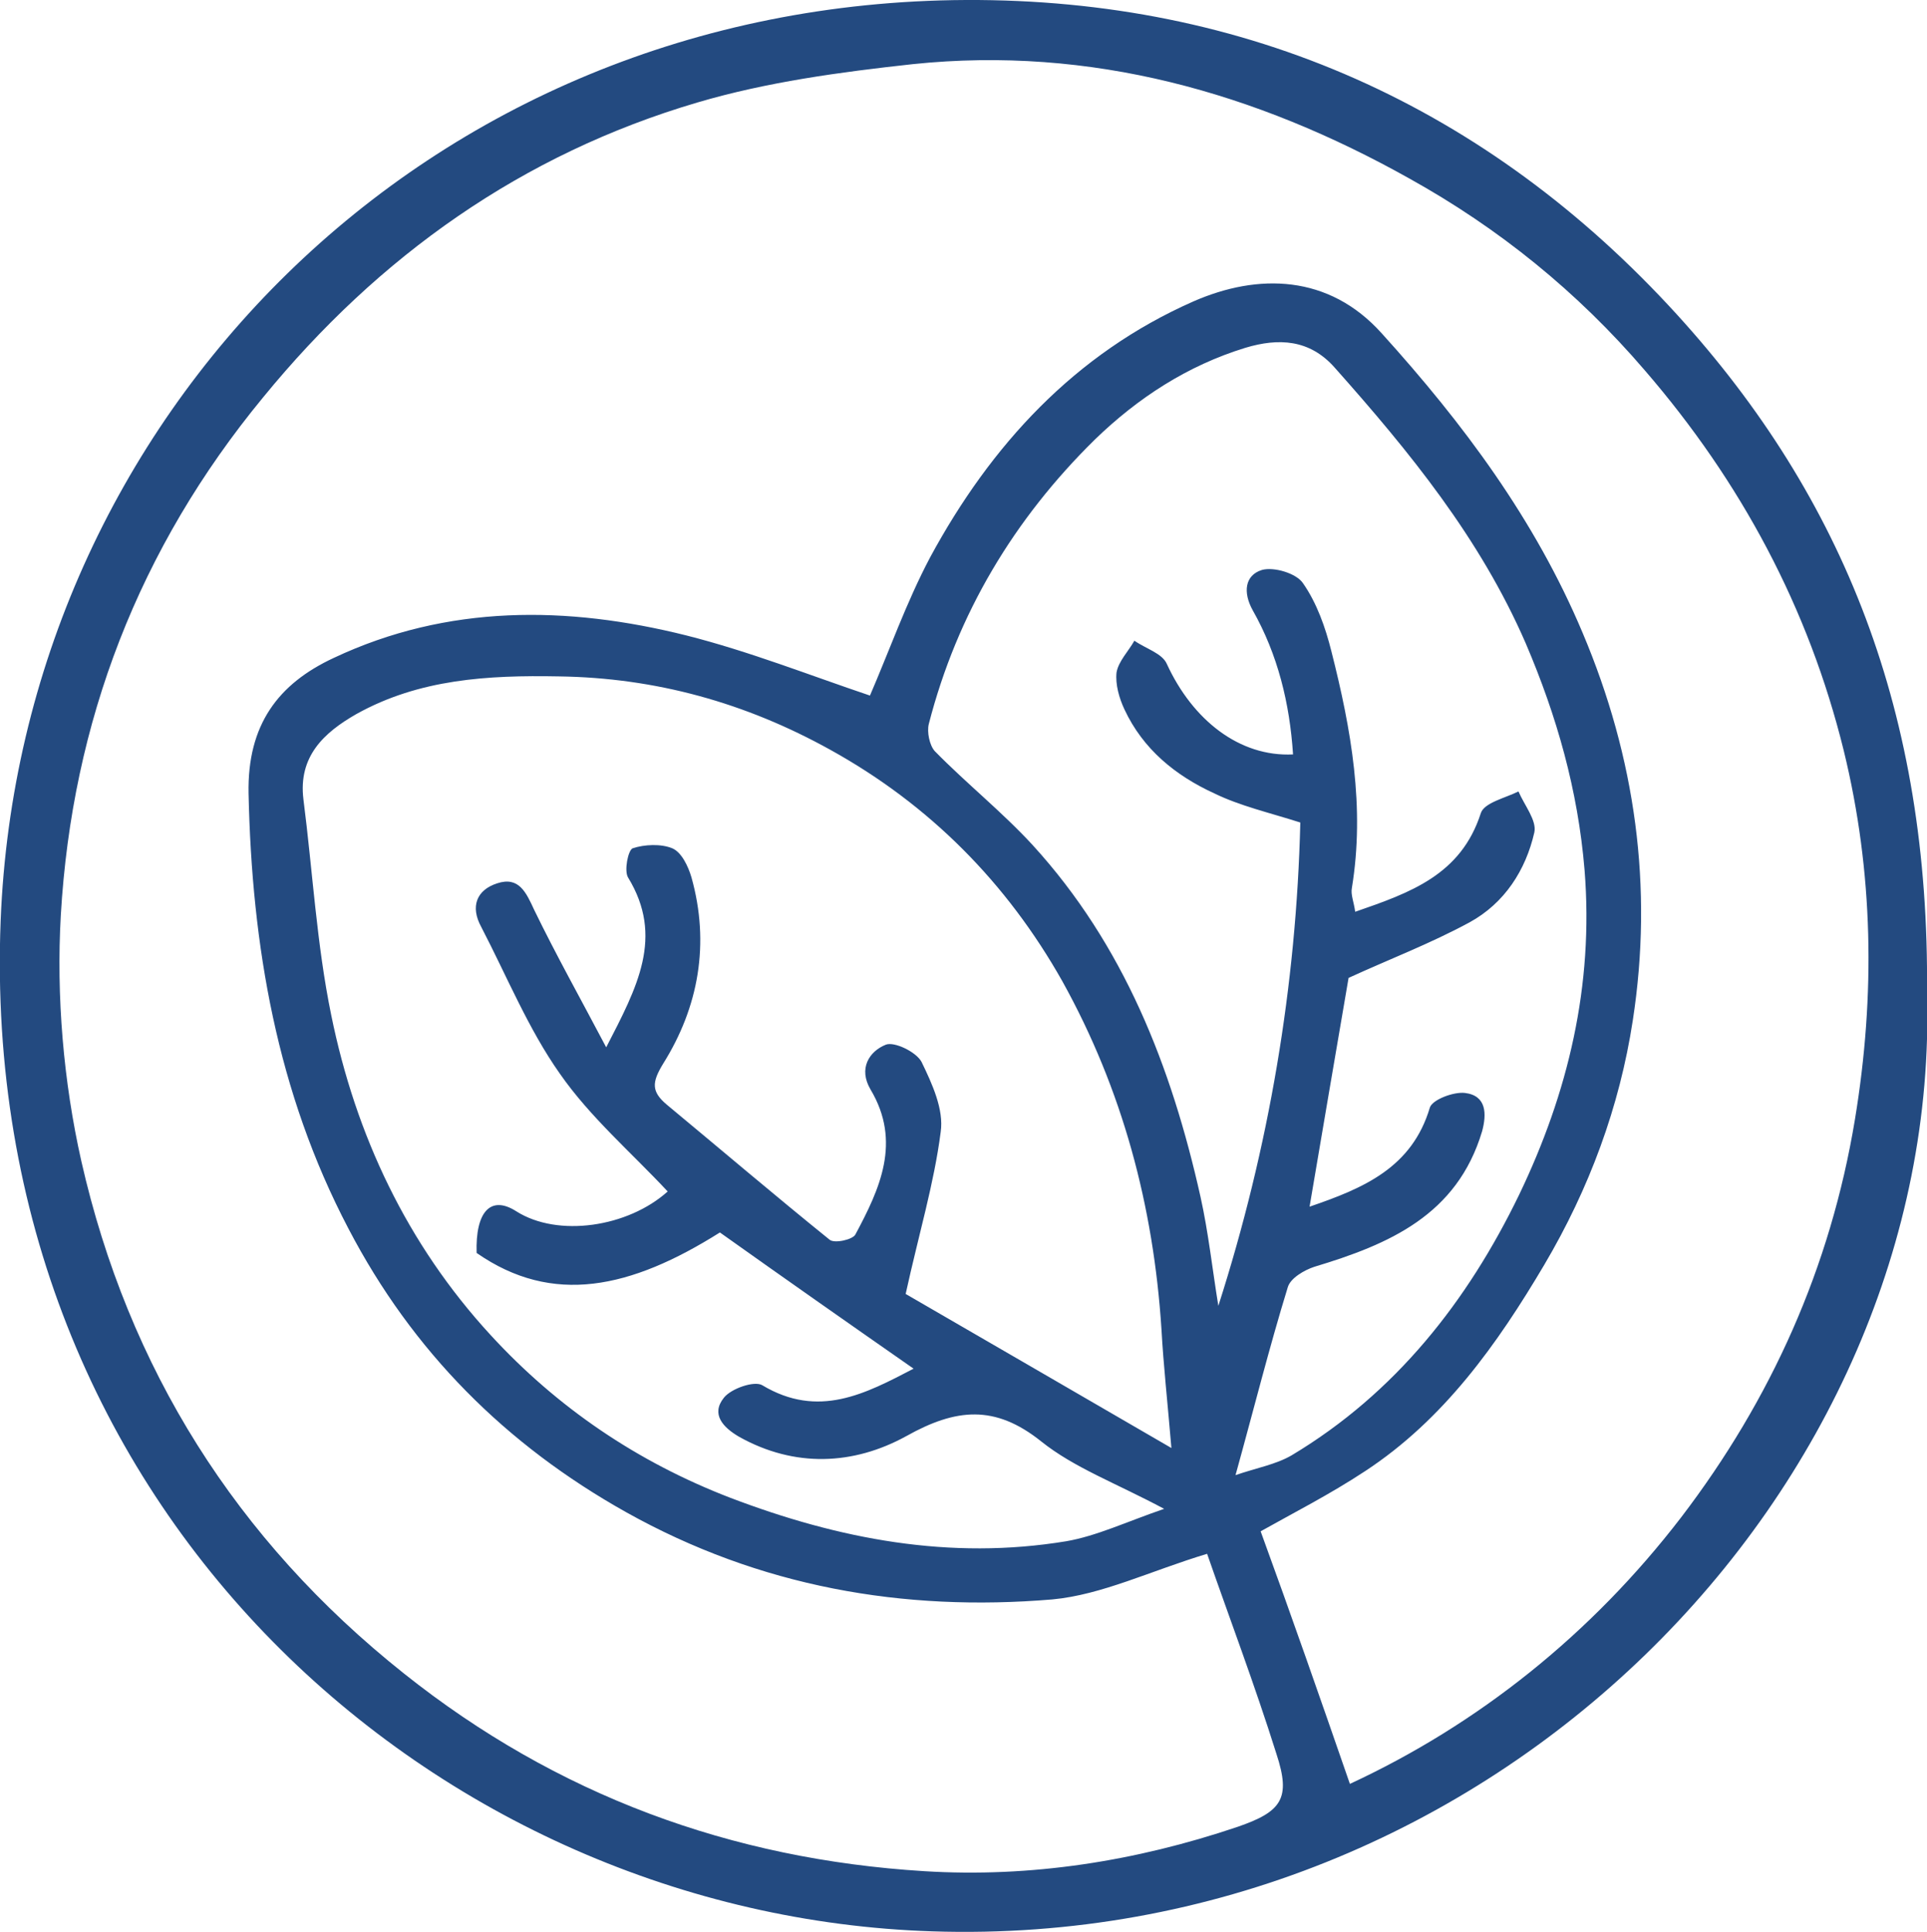 <?xml version="1.0" encoding="utf-8"?>
<!-- Generator: Adobe Illustrator 21.0.2, SVG Export Plug-In . SVG Version: 6.00 Build 0)  -->
<svg version="1.1" id="Layer_1" xmlns="http://www.w3.org/2000/svg" xmlns:xlink="http://www.w3.org/1999/xlink" x="0px" y="0px"
	 viewBox="0 0 291.5 292.2" style="enable-background:new 0 0 291.5 292.2;" xml:space="preserve">
<style type="text/css">
	.st0{clip-path:url(#SVGID_2_);fill:#234A80;}
</style>
<g>
	<defs>
		<rect id="SVGID_1_" width="291.5" height="292.2"/>
	</defs>
	<clipPath id="SVGID_2_">
		<use xlink:href="#SVGID_1_"  style="overflow:visible;"/>
	</clipPath>
	<path class="st0" d="M291.5,150.1c2.2,75-65.7,144.8-150.5,142C66.4,289.7-3.4,228.6,0.1,139.2C3.1,63.5,64.1,0.4,146.1,0
		c42.4-0.2,78.9,16.1,107.6,47.6C279,75.4,291.9,108.1,291.5,150.1 M204.2,269.8c19.4-9,36.5-22.6,50.1-40.3
		c13.6-17.8,22.6-37.8,26.3-60.2c3.1-18.8,2.8-37.4-1.7-55.8c-5.3-21.5-15.5-40.6-30.1-57.5c-10.2-11.9-22.1-21.5-35.6-29
		c-23.2-13-48.2-20.1-75.1-17.3c-11,1.2-22.1,2.7-32.6,5.8C79,23.3,57.3,38.7,39.8,60.1c-18.8,22.8-28.9,49.1-30.6,78.3
		c-0.7,12.3,0.4,25.2,3.1,37.2c7.1,31.3,23.4,57.3,48.8,77.5c23.1,18.4,49.5,28.1,78.7,29.9c16.1,1,32-1.5,47.4-6.7
		c6.7-2.3,8.1-4.3,5.9-11c-3.3-10.5-7.2-20.8-10.5-30.3c-8.6,2.6-15.9,6.2-23.4,6.9c-22.6,1.9-44.3-1.9-64.5-13.2
		c-18.2-10.2-32.3-24.3-42-42.9c-10.8-20.6-14.6-42.7-15.1-65.8c-0.2-10.4,4.5-16.6,12.9-20.5c17.2-8.1,35.3-7.9,53.3-3.4
		c9.5,2.4,18.6,6,27.8,9.1c2.9-6.7,5.5-14.1,9.1-20.9c9.2-17,21.9-30.8,39.8-38.7c9.8-4.3,20.5-4.1,28.5,4.8
		c12.4,13.7,23.2,28.2,30.4,45.3c8,18.9,10.7,38.5,7.6,58.6c-2,13.1-6.6,25.5-13.4,37c-7.1,12-15.2,23.4-27.1,31.2
		c-5.3,3.5-11,6.4-15.8,9.1C195.3,244.2,199.7,256.8,204.2,269.8 M177.2,219c-0.6-7.1-1.2-12.5-1.5-17.9c-1.2-18.7-5.9-36.3-15-52.7
		c-8.4-14.9-20.1-26.7-35.1-35c-12.8-7.1-26.4-10.9-41.1-11.1c-10.7-0.2-21.1,0.4-30.6,5.7c-4.9,2.8-8.8,6.4-8,12.9
		c1.4,10.9,2,21.9,4.2,32.6c3.7,18.2,11.5,34.7,24.1,48.4c10.1,11,22.2,19.2,36.2,24.6c16.5,6.3,33.3,9.5,50.9,6.6
		c4.6-0.8,9-2.9,14.8-4.9c-7.3-3.9-13.6-6.2-18.6-10.2c-7-5.6-12.9-5-20.4-0.8c-8,4.4-16.9,4.8-25.3,0.1c-2.4-1.4-4.3-3.4-2.3-5.9
		c1.1-1.4,4.6-2.6,5.8-1.9c8.5,5.1,15.6,1.3,22.9-2.5c-9.9-6.9-19.6-13.7-29.3-20.6c-13.5,8.5-25.3,11.1-36.8,3.1
		c-0.2-6.2,2.1-8.8,6-6.3c6.3,4,16.9,2.4,22.9-3c-5.5-5.9-11.7-11.2-16.3-17.8c-4.8-6.8-8-14.7-11.9-22.2c-1.7-3.1-0.7-5.6,2.4-6.6
		c3.3-1.1,4.4,1.4,5.6,4c3.3,6.8,7,13.4,10.9,20.8c4.7-9.1,8.8-16.7,3.3-25.7c-0.6-1,0-4.1,0.7-4.4c1.8-0.6,4.3-0.7,6,0
		c1.4,0.6,2.4,2.7,2.9,4.4c2.8,10,1.1,19.6-4.3,28.2c-1.7,2.8-1.8,4.2,0.6,6.2c8.2,6.8,16.3,13.7,24.6,20.4c0.7,0.6,3.5,0,3.9-0.8
		c3.7-6.9,7-14,2.3-21.9c-1.9-3.2-0.2-5.8,2.3-6.8c1.3-0.5,4.6,1.1,5.4,2.6c1.6,3.3,3.4,7.2,2.9,10.6c-1,7.8-3.3,15.4-5.3,24.5
		C148.9,202.6,162.4,210.4,177.2,219 M195.6,114.1c-0.5-7.7-2.3-15.1-6.1-21.8c-1.5-2.7-1.2-5.3,1.4-6.1c1.8-0.5,5.2,0.5,6.2,2
		c2.1,3,3.4,6.7,4.3,10.3c3,11.8,5.1,23.6,3.1,35.8c-0.2,1,0.3,2.1,0.5,3.6c8.4-2.9,16-5.6,19-14.9c0.5-1.6,3.7-2.3,5.7-3.3
		c0.9,2.1,2.8,4.4,2.4,6.2c-1.3,5.7-4.5,10.7-9.8,13.6c-5.9,3.2-12.2,5.6-18.3,8.4c-1.9,11.1-3.9,22.8-5.9,34.6
		c8.2-2.8,15.5-5.9,18.2-15c0.4-1.2,3.6-2.4,5.3-2.2c3.3,0.4,3.3,3.2,2.6,5.8c-3.8,12.7-14.1,17.1-25.4,20.5c-1.5,0.5-3.6,1.7-4,3.1
		c-2.8,9.1-5.1,18.3-7.9,28.4c3.2-1.1,6.1-1.6,8.5-3c15.7-9.4,26.6-23.3,34.4-39.4c7.4-15.4,11.3-31.6,9.9-49.1
		c-1-12.1-4.2-23.3-8.9-34.3c-6.9-15.9-17.6-29-28.9-41.7c-3.8-4.3-8.5-4.5-13.5-3c-8.8,2.7-16.3,7.6-22.8,13.9
		c-12.2,12-20.8,26.3-25.1,43c-0.3,1.2,0.1,3.2,0.9,4.1c4.8,4.9,10.2,9.2,14.8,14.2c13.8,15.1,21,33.5,25.4,53.2
		c1.2,5.4,1.8,11,2.7,16.5c7.7-24,11.8-48.5,12.4-73.1c-4.7-1.5-9.1-2.5-13-4.4c-5.9-2.7-10.8-6.7-13.6-12.7
		c-0.8-1.7-1.4-3.8-1.2-5.6c0.3-1.7,1.8-3.2,2.7-4.8c1.7,1.2,4.2,1.9,4.9,3.5C180.4,108.9,187.5,114.5,195.6,114.1"/>
</g>
</svg>
